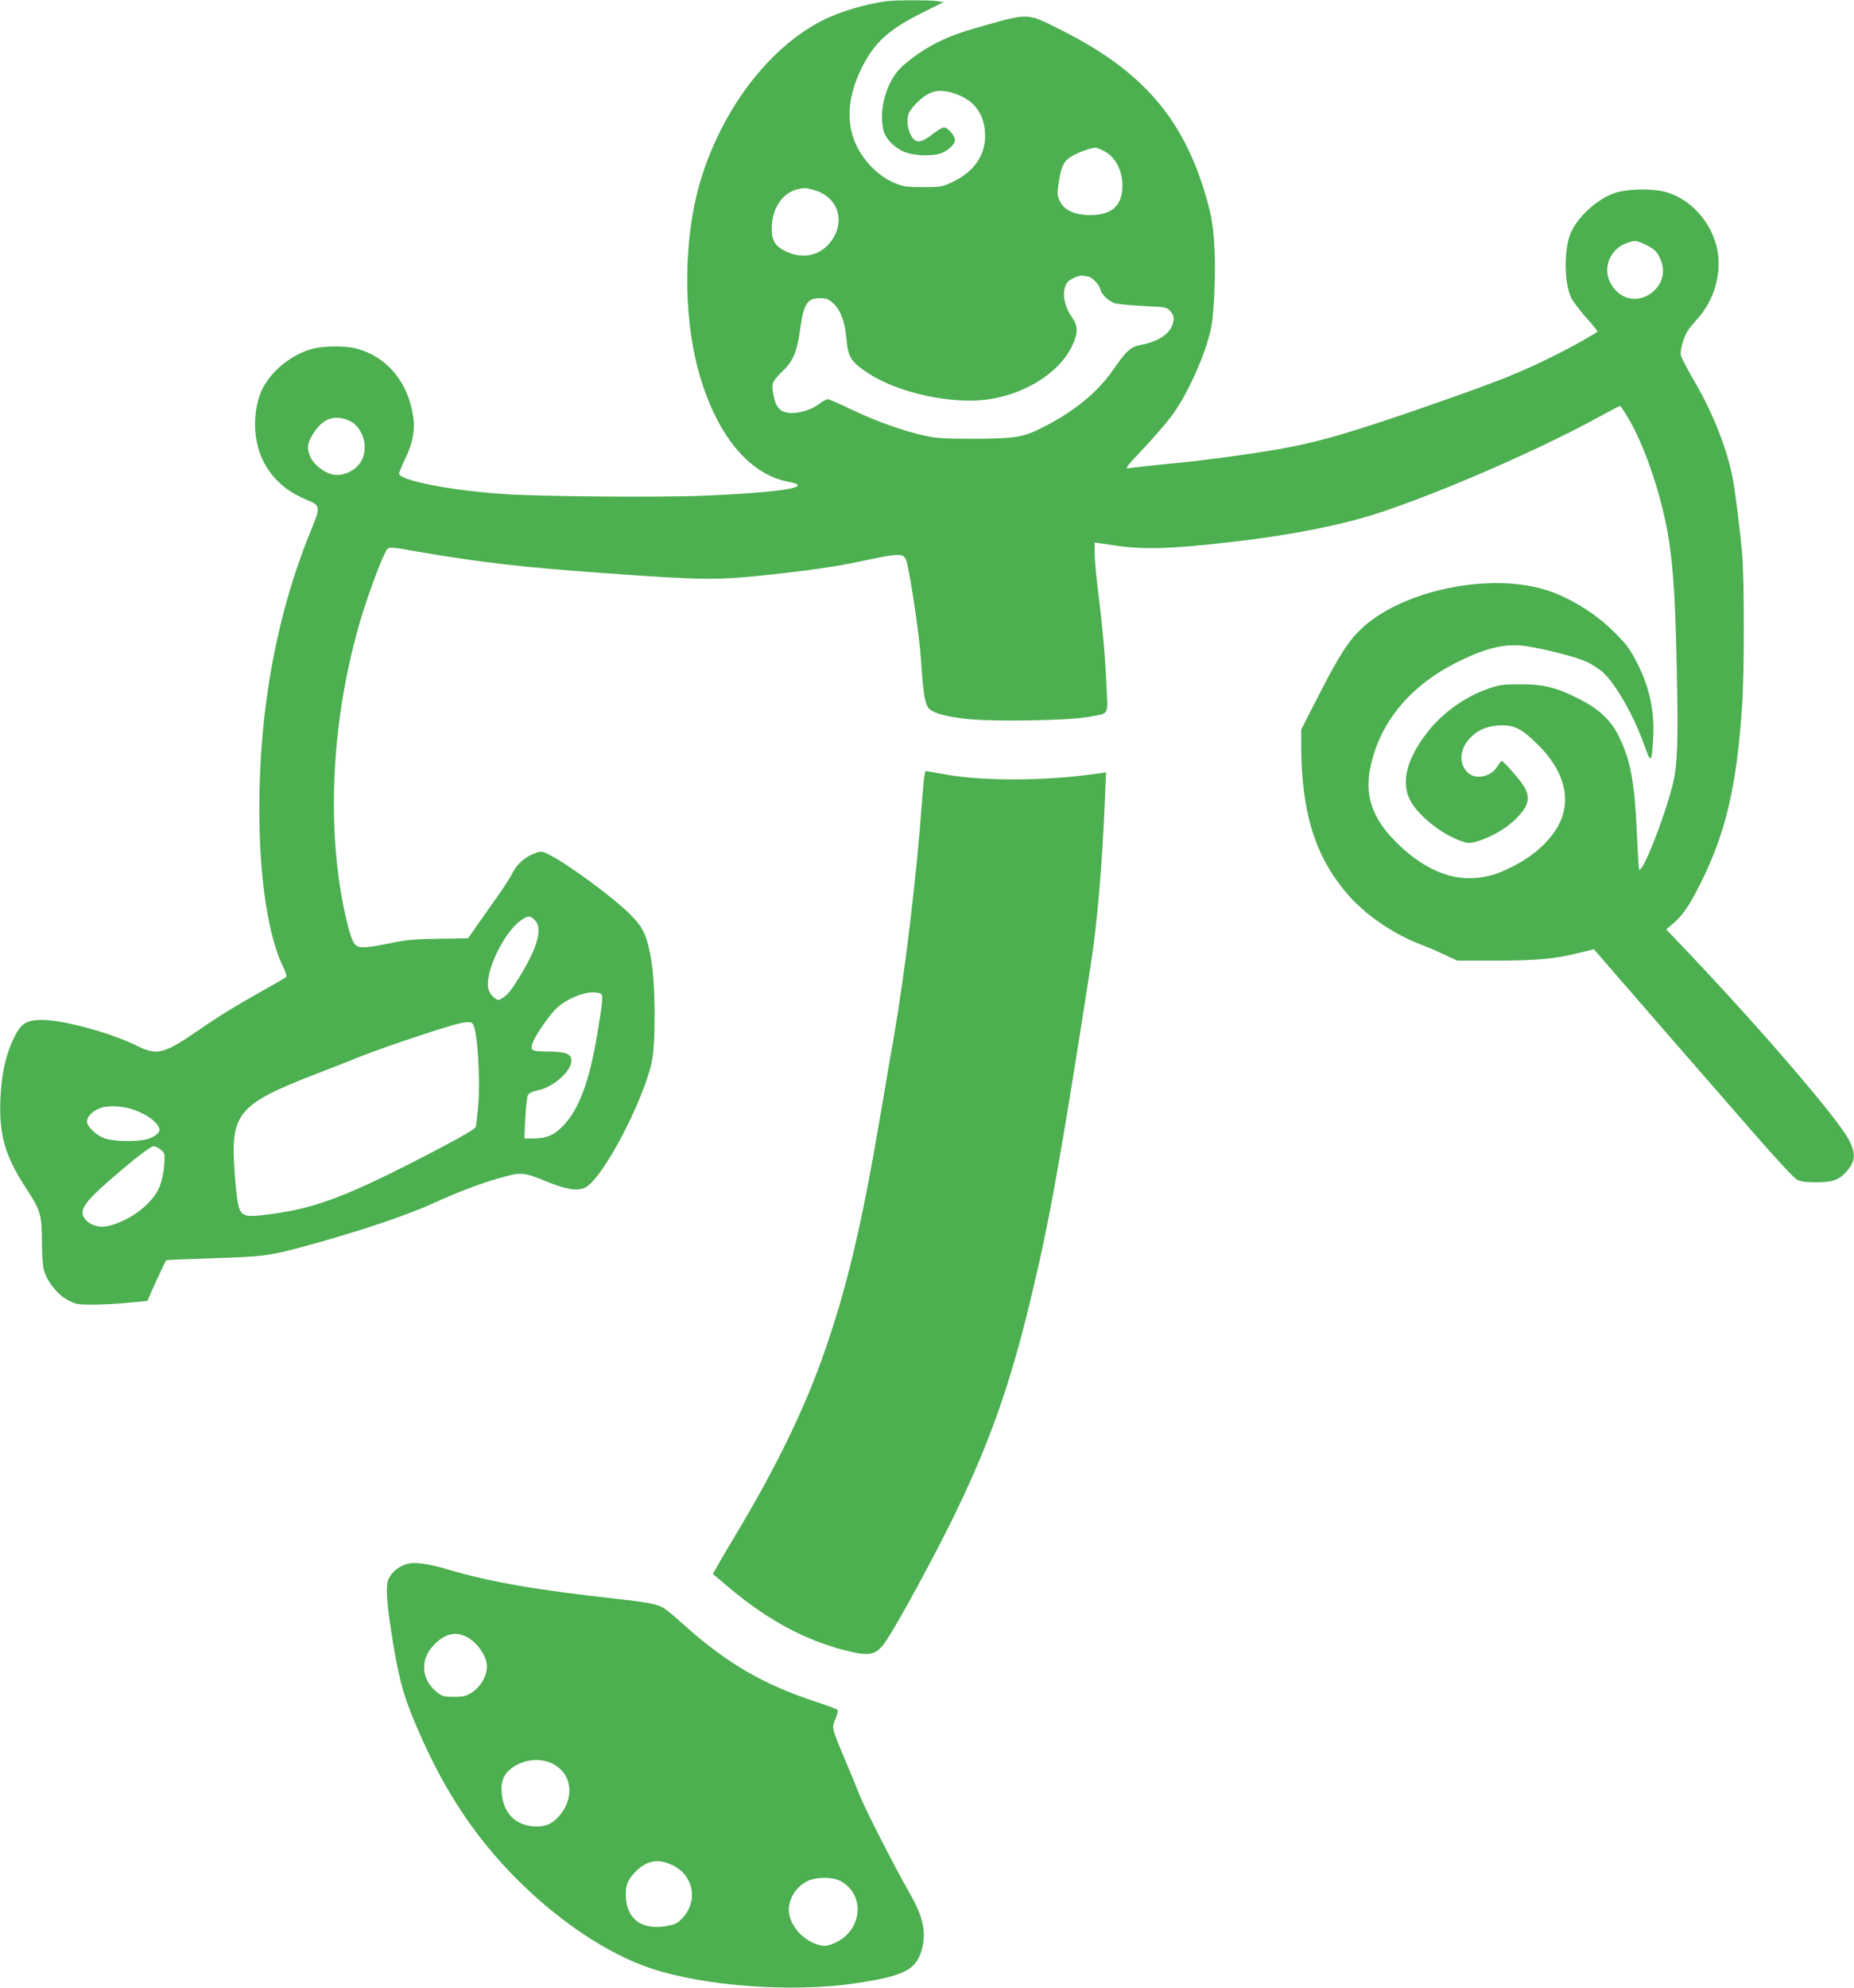 <?xml version="1.0" standalone="no"?>
<!DOCTYPE svg PUBLIC "-//W3C//DTD SVG 20010904//EN"
 "http://www.w3.org/TR/2001/REC-SVG-20010904/DTD/svg10.dtd">
<svg version="1.0" xmlns="http://www.w3.org/2000/svg"
 width="1194pt" height="1280pt" viewBox="0 0 1194 1280"
 preserveAspectRatio="xMidYMid meet">
<g transform="translate(0,1280) scale(0.1,-0.1)"
fill="#4caf50" stroke="none">
<path d="M5715 12793 c-132 -16 -307 -68 -417 -124 -351 -177 -658 -586 -793
-1054 -102 -356 -106 -835 -9 -1195 111 -410 323 -674 582 -722 174 -32 -39
-68 -533 -89 -293 -13 -1085 -6 -1315 11 -347 25 -660 88 -660 132 0 7 18 49
39 93 50 101 66 189 51 280 -35 220 -170 379 -365 431 -67 18 -207 18 -280 -1
-134 -35 -267 -141 -325 -259 -41 -84 -57 -199 -42 -308 27 -189 141 -330 329
-407 87 -35 88 -45 28 -190 -222 -540 -335 -1147 -335 -1800 0 -454 59 -833
160 -1030 12 -24 18 -47 13 -51 -4 -5 -76 -47 -159 -93 -180 -101 -283 -165
-425 -263 -205 -141 -250 -151 -382 -85 -156 78 -461 162 -597 164 -114 2
-148 -22 -200 -136 -45 -101 -70 -215 -77 -364 -11 -237 28 -374 165 -584 95
-145 102 -170 102 -356 0 -62 5 -135 11 -163 16 -73 88 -166 158 -202 48 -25
63 -28 155 -28 55 0 158 5 228 12 l127 12 57 128 c32 71 61 131 65 134 4 2
142 8 306 13 331 10 365 15 658 97 311 87 602 186 765 261 148 68 296 124 417
158 143 41 151 40 315 -27 125 -50 197 -59 245 -29 113 71 359 538 419 796 28
120 26 512 -4 677 -28 152 -50 197 -136 283 -109 108 -388 314 -513 379 -46
25 -56 26 -87 16 -68 -22 -124 -68 -154 -128 -16 -31 -62 -104 -104 -162 -41
-58 -99 -140 -129 -183 l-54 -78 -190 -3 c-159 -3 -211 -7 -318 -30 -164 -33
-200 -34 -225 -1 -11 13 -29 64 -41 112 -142 562 -116 1277 69 1931 42 149
127 387 166 464 27 54 3 53 239 12 394 -67 651 -96 1175 -134 657 -47 721 -47
1080 -9 229 25 423 53 549 80 286 61 304 61 320 1 27 -100 83 -485 92 -627 12
-184 22 -263 41 -302 19 -41 113 -69 277 -84 180 -16 646 -7 760 15 139 26
125 3 117 193 -7 186 -27 403 -56 633 -11 85 -20 187 -20 226 l0 71 123 -18
c192 -29 364 -24 762 22 365 41 709 109 940 185 392 128 1021 401 1399 607 88
48 160 86 161 84 2 -1 20 -29 40 -61 113 -178 232 -530 274 -811 29 -194 41
-385 50 -845 10 -453 4 -602 -28 -728 -58 -223 -193 -564 -215 -541 -2 2 -9
114 -15 249 -15 324 -41 459 -118 614 -50 100 -125 170 -249 234 -150 76 -232
97 -384 96 -110 0 -135 -3 -205 -28 -149 -51 -294 -155 -391 -279 -134 -171
-173 -322 -113 -438 47 -94 192 -212 317 -260 50 -18 63 -20 102 -10 85 22
189 79 250 137 96 91 111 147 62 225 -30 47 -129 159 -141 159 -4 0 -15 -14
-25 -31 -42 -72 -144 -93 -196 -41 -59 60 -49 158 25 228 51 50 117 74 199 74
83 0 131 -26 231 -125 146 -145 203 -303 161 -447 -35 -123 -152 -247 -307
-328 -99 -52 -147 -68 -229 -80 -181 -26 -368 55 -546 235 -142 144 -193 287
-162 456 54 292 245 533 548 688 191 98 324 131 457 111 121 -18 321 -69 389
-100 34 -15 83 -47 108 -70 84 -77 200 -282 266 -469 43 -121 47 -117 57 51 9
167 -24 324 -103 478 -47 92 -64 115 -146 198 -125 127 -310 238 -467 281
-372 103 -917 -19 -1169 -262 -79 -76 -138 -168 -267 -419 l-115 -225 0 -94
c0 -437 88 -722 298 -966 112 -130 287 -251 457 -318 39 -15 111 -45 160 -68
l90 -42 245 0 c265 0 390 12 540 50 52 13 95 23 96 22 4 -6 842 -970 1041
-1197 127 -146 245 -273 263 -283 23 -14 53 -19 118 -19 107 -1 148 11 195 60
66 69 72 119 25 212 -70 135 -558 704 -1037 1209 l-140 147 48 41 c58 50 102
115 169 248 167 333 237 630 272 1160 14 206 14 803 0 965 -12 142 -45 408
-61 490 -35 184 -125 415 -238 610 -50 85 -93 167 -96 182 -7 30 17 115 44
158 8 14 38 50 65 80 103 114 153 284 128 431 -33 190 -187 356 -361 389 -90
17 -221 12 -294 -10 -108 -34 -232 -140 -286 -248 -50 -98 -50 -335 -1 -432
12 -23 55 -80 97 -127 41 -46 73 -86 72 -87 -17 -16 -160 -96 -247 -140 -248
-124 -371 -174 -822 -331 -524 -183 -729 -242 -996 -289 -167 -29 -475 -71
-634 -86 -138 -13 -284 -29 -323 -35 -24 -4 -11 13 93 123 67 71 148 164 181
208 104 137 224 403 259 574 20 100 31 381 20 538 -7 115 -17 174 -44 274
-146 530 -416 844 -955 1111 -214 107 -190 106 -556 1 -183 -52 -326 -128
-452 -239 -102 -90 -159 -285 -122 -419 15 -56 85 -121 150 -140 61 -19 157
-21 213 -5 46 13 96 59 96 87 0 27 -47 82 -70 82 -10 0 -44 -20 -76 -45 -71
-56 -106 -59 -133 -14 -27 45 -35 110 -18 151 8 18 37 54 66 80 67 61 122 75
205 53 144 -38 221 -136 220 -281 0 -128 -74 -232 -212 -297 -64 -30 -73 -32
-187 -32 -100 0 -129 4 -175 23 -76 30 -146 86 -202 159 -123 163 -129 366
-17 589 82 162 170 242 390 353 l137 68 -52 7 c-53 6 -259 6 -311 -1z m1392
-964 c79 -38 128 -137 121 -244 -7 -115 -75 -170 -208 -170 -99 1 -166 31
-194 89 -18 36 -18 47 -8 117 16 111 32 142 88 175 41 24 116 51 148 53 5 1
29 -8 53 -20z m-1859 -254 c139 -42 194 -181 120 -305 -68 -113 -189 -146
-311 -87 -65 32 -87 69 -87 144 0 128 66 230 165 254 46 11 57 10 113 -6z
m5347 -349 c58 -27 78 -47 100 -99 31 -75 13 -150 -48 -204 -93 -81 -220 -55
-277 58 -50 97 1 217 106 254 53 19 61 18 119 -9z m-3590 -206 c23 0 73 -49
80 -79 7 -33 48 -75 90 -92 17 -6 99 -15 184 -19 153 -7 155 -7 179 -35 19
-22 23 -36 19 -63 -13 -74 -86 -129 -208 -152 -68 -13 -96 -39 -181 -162 -98
-143 -251 -268 -451 -369 -127 -65 -179 -73 -442 -74 -188 0 -246 3 -315 19
-140 30 -309 90 -467 165 -82 39 -155 71 -163 71 -8 0 -33 -14 -55 -31 -65
-49 -170 -72 -229 -49 -34 13 -54 46 -66 113 -13 69 -7 82 65 152 61 59 88
123 105 246 25 182 46 219 129 219 42 0 56 -5 84 -30 48 -42 78 -118 87 -220
11 -129 28 -157 135 -229 199 -133 555 -209 795 -170 231 37 441 172 521 335
44 89 44 133 1 194 -54 77 -66 173 -27 223 16 22 83 48 103 42 8 -3 20 -5 27
-5z m-4774 -921 c123 -42 160 -223 62 -309 -40 -36 -100 -55 -146 -46 -56 10
-123 61 -147 112 -27 56 -22 94 23 161 57 85 122 110 208 82z m1214 -3224 c50
-49 20 -166 -88 -346 -66 -108 -82 -128 -120 -154 -27 -18 -29 -18 -55 2 -15
11 -31 35 -36 52 -30 105 104 382 219 452 39 25 51 24 80 -6z m419 -471 c22
-8 21 -30 -18 -265 -50 -298 -115 -475 -214 -582 -60 -64 -109 -86 -191 -87
l-64 0 6 130 c4 72 11 139 17 149 6 13 29 24 65 31 99 21 215 123 215 191 0
44 -39 59 -153 59 -107 0 -117 7 -93 65 19 43 89 147 134 197 74 82 226 139
296 112z m-816 -201 c28 -54 46 -358 32 -518 -6 -66 -13 -129 -16 -140 -4 -14
-85 -61 -287 -167 -528 -274 -731 -353 -1017 -393 -142 -19 -173 -19 -199 3
-26 21 -37 80 -51 279 -25 361 24 422 501 609 107 41 255 99 329 129 74 29
225 82 335 118 308 102 357 112 373 80z m-2176 -552 c68 -26 114 -57 142 -94
25 -34 16 -54 -40 -82 -54 -28 -236 -29 -306 -2 -50 19 -108 76 -108 105 0 29
30 63 74 83 53 25 157 21 238 -10z m163 -253 c26 -21 27 -24 23 -97 -3 -44
-15 -101 -28 -136 -41 -108 -180 -218 -323 -256 -58 -16 -113 -4 -150 32 -55
55 -27 106 140 252 164 143 272 227 292 227 10 0 31 -10 46 -22z"/>
<path d="M5955 7816 c-3 -12 -10 -84 -16 -161 -35 -489 -109 -1106 -184 -1540
-14 -77 -52 -300 -85 -495 -123 -724 -219 -1126 -373 -1560 -121 -341 -305
-718 -551 -1128 -87 -145 -156 -265 -154 -267 2 -2 53 -44 113 -95 240 -201
483 -331 734 -395 174 -44 208 -34 281 81 86 136 277 488 400 735 240 484 379
870 514 1429 123 508 191 884 391 2170 42 270 74 646 91 1071 l7 166 -94 -13
c-307 -42 -700 -43 -936 -1 l-132 23 -6 -20z"/>
<path d="M2607 2726 c-46 -17 -83 -49 -104 -91 -22 -41 -13 -168 32 -435 41
-243 71 -342 169 -565 167 -380 363 -672 626 -935 269 -270 587 -482 861 -573
343 -115 911 -157 1313 -97 316 47 393 85 431 212 33 114 12 215 -79 373 -93
162 -280 528 -317 620 -17 44 -62 152 -99 240 -84 201 -85 202 -59 259 11 25
17 50 14 56 -3 5 -69 30 -146 55 -337 111 -573 249 -854 502 -55 50 -113 97
-130 105 -40 21 -112 34 -285 53 -521 57 -823 109 -1095 190 -143 42 -225 51
-278 31z m414 -474 c50 -32 95 -92 110 -146 19 -68 -21 -156 -92 -203 -37 -24
-52 -28 -115 -28 -65 0 -76 3 -111 31 -104 83 -110 217 -11 311 74 71 144 82
219 35z m555 -817 c110 -69 122 -213 27 -325 -43 -50 -85 -70 -145 -70 -141 0
-228 93 -228 245 0 56 19 96 63 129 84 64 199 72 283 21z m759 -646 c132 -66
162 -227 63 -335 -35 -38 -47 -44 -107 -55 -162 -28 -261 49 -261 204 0 61 14
94 58 141 75 79 152 93 247 45z m1074 -98 c163 -84 149 -312 -25 -397 -40 -19
-64 -25 -89 -21 -112 18 -214 128 -215 230 0 77 51 154 125 188 55 25 154 25
204 0z"/>
</g>
</svg>
